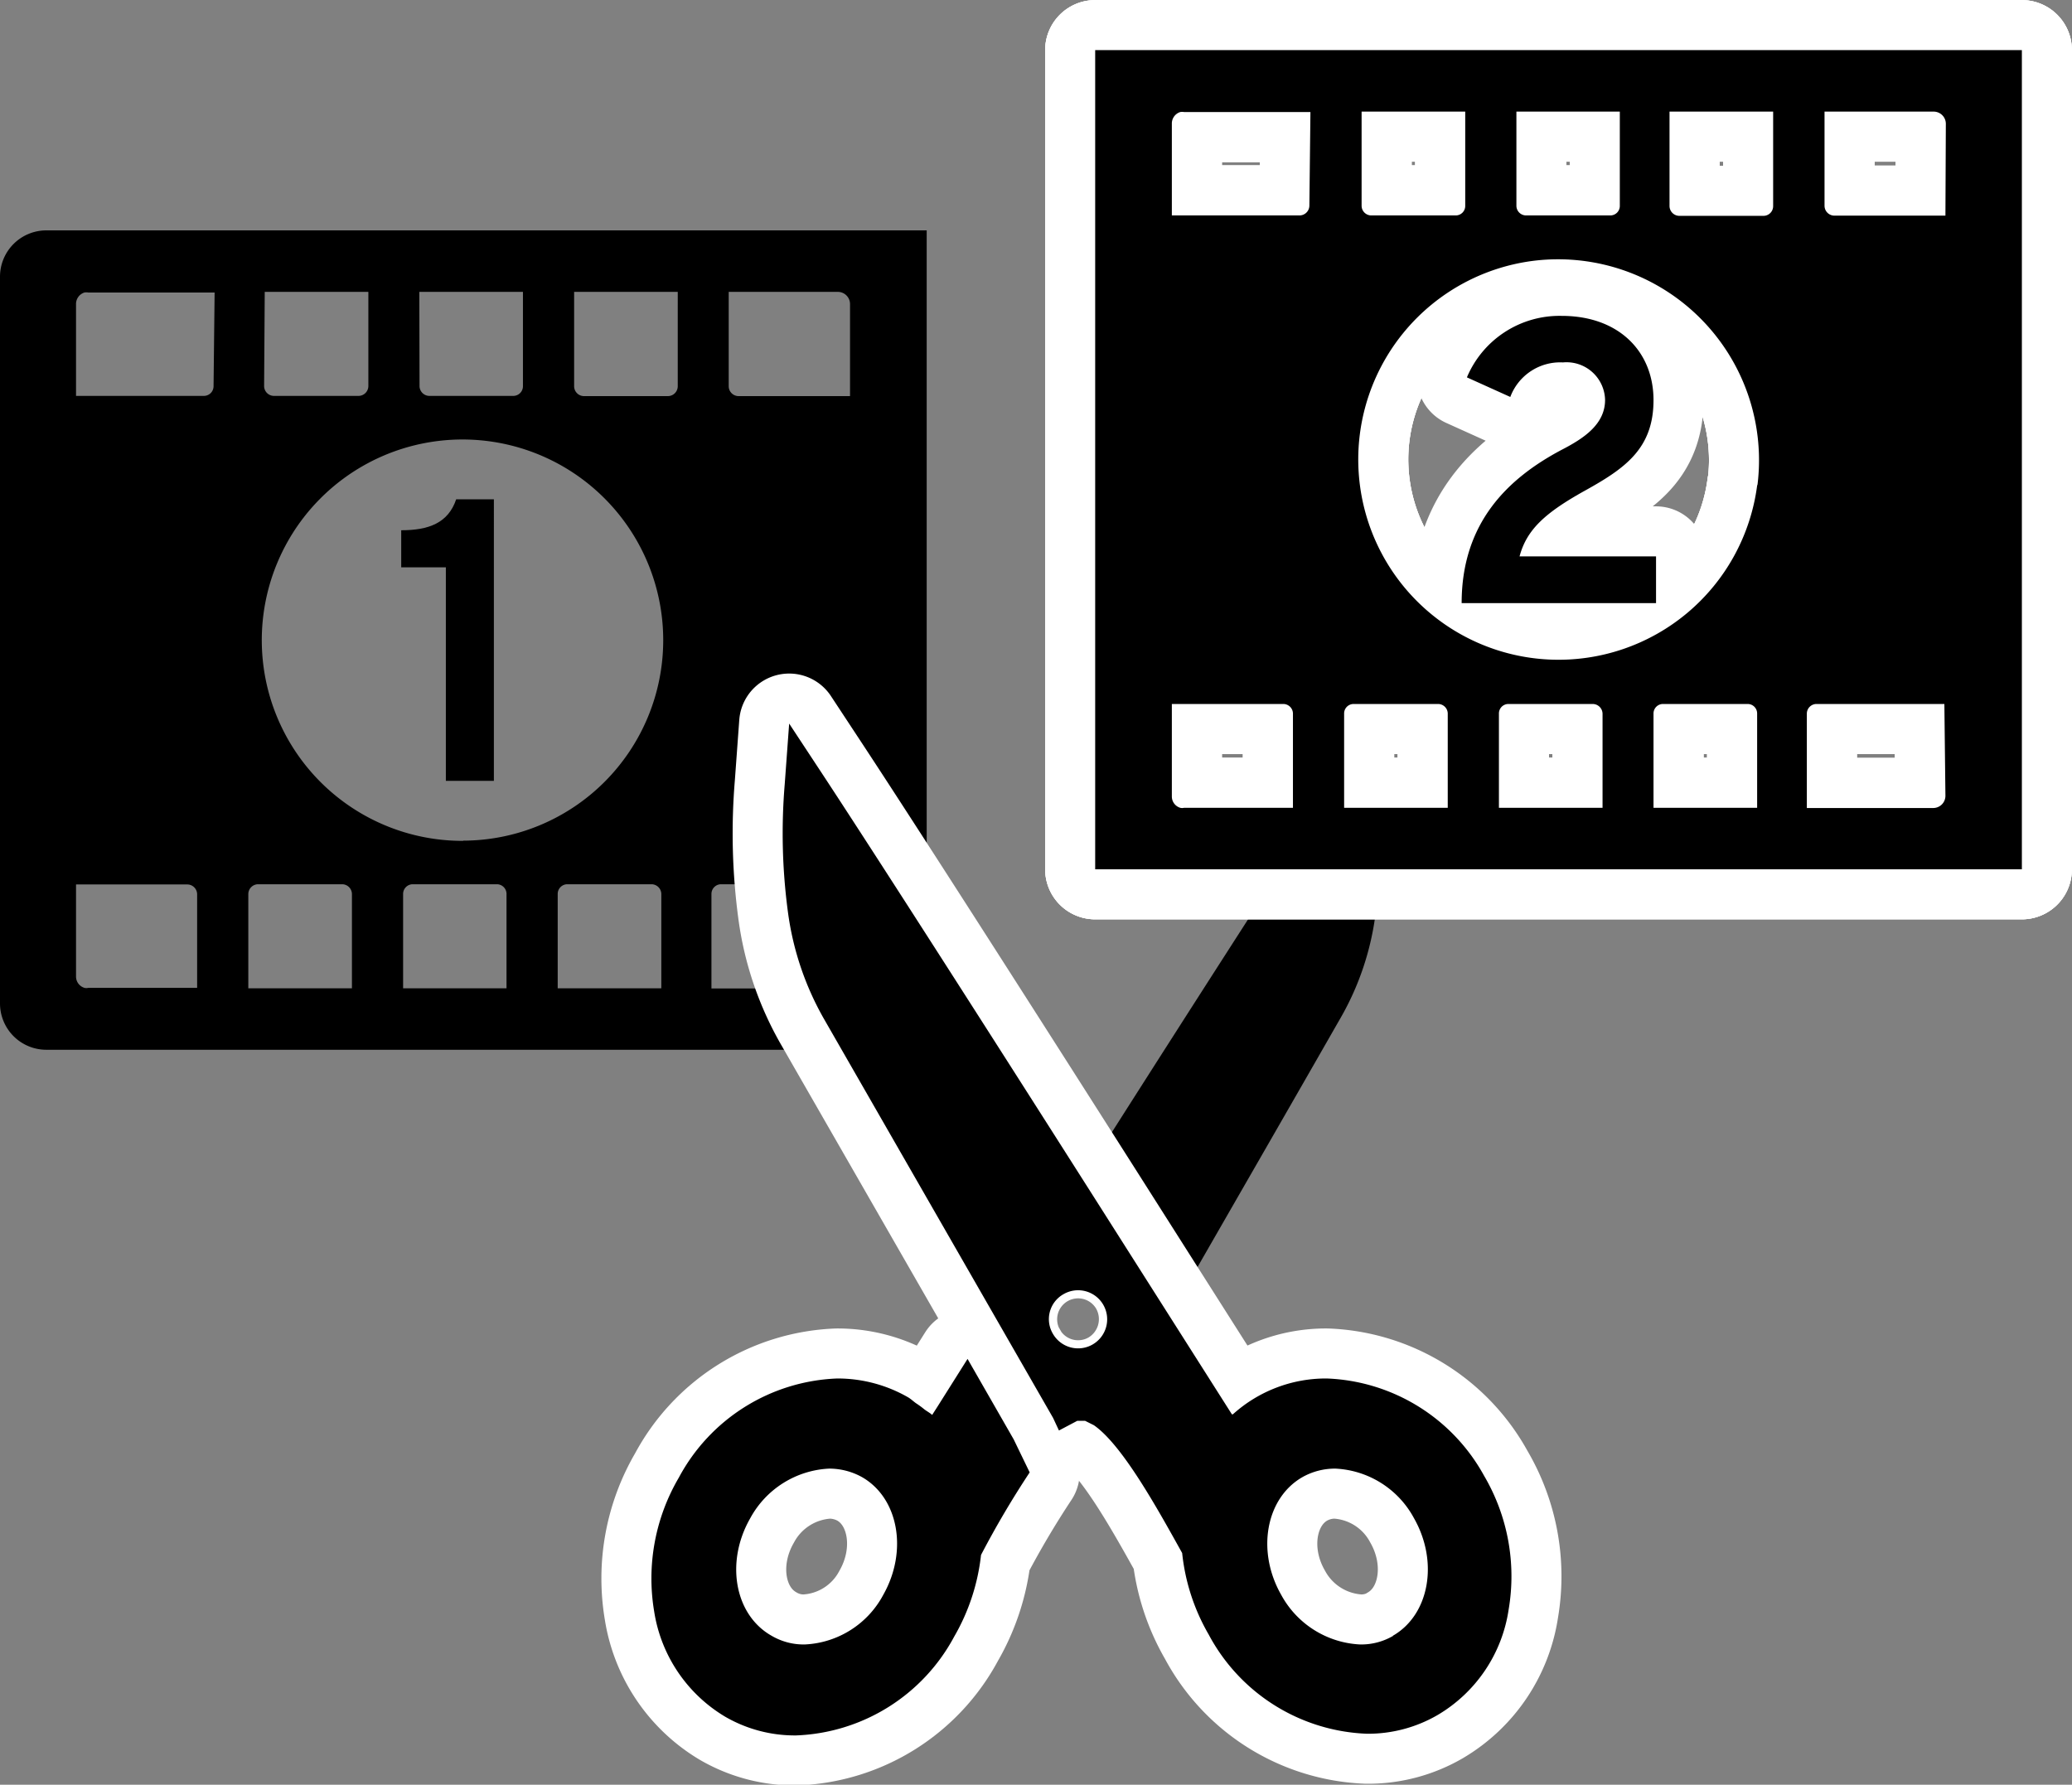 <svg xmlns="http://www.w3.org/2000/svg" width="98.38" height="84.75" viewBox="0 0 98.38 84.75"><rect x="0" y="0" width="98.38" height="84.75" fill="#808080" stroke="none"/><defs><style>.a{fill:none;stroke:#fff;stroke-linejoin:round;stroke-width:4.75px;}</style></defs><path d="M55.75,59l.93,1.48h0l0,0c2.24-3.9,5-8.69,6.89-12a13.3,13.3,0,0,0,1.75-5.15,28.73,28.73,0,0,0,.17-6.07l-.24-2.84-1.55,2.37c-2.61,4-7.33,11.35-11.1,17.28.38.58.75,1.17,1.13,1.77Z"/><path d="M21.17,26.94H19.05V25.18c1.3,0,2.23-.34,2.61-1.47h1.79V37.08H21.17Z"/><path d="M2.2,10.94A2.2,2.2,0,0,0,0,13.14V47.65a2.2,2.2,0,0,0,2.2,2.2H44V10.94Zm17.71,2.92h4.92v4.48h0a.46.46,0,0,1-.45.46h-4a.47.47,0,0,1-.46-.46Zm-7.34,0h4.92v4.48a.47.47,0,0,1-.46.46H13a.47.47,0,0,1-.46-.46ZM9.36,46.91v0H4.19a.39.39,0,0,1-.18,0,.56.56,0,0,1-.4-.55V42H8.9a.47.47,0,0,1,.46.46Zm.78-28.57a.46.46,0,0,1-.46.46H3.61V14.45a.57.57,0,0,1,.4-.56.57.57,0,0,1,.18,0h6Zm6.57,28.59H11.79V42.45a.47.47,0,0,1,.46-.46h4a.47.47,0,0,1,.46.46Zm7.34,0v0H19.14V42.45a.46.46,0,0,1,.45-.46h4a.46.46,0,0,1,.46.46Zm7.35,0v0H26.48V42.45a.46.46,0,0,1,.46-.46h4a.47.47,0,0,1,.46.46Zm-9.42-7a9.53,9.53,0,1,1,9.51-9.53A9.52,9.52,0,0,1,22,39.92Zm10.2-21.58a.47.47,0,0,1-.46.46h-4a.47.47,0,0,1-.46-.46V13.86h4.92Zm8.18,28a.58.58,0,0,1-.58.59h-6V42.45a.46.46,0,0,1,.45-.46h6.08Zm0-27.54H35.07a.47.47,0,0,1-.47-.46V13.86h5.18a.58.58,0,0,1,.58.59Z"/><path class="a" d="M74.13,21.37c1.07-.55,2.08-1.22,2.08-2.38a1.83,1.83,0,0,0-2-1.78,2.53,2.53,0,0,0-2.5,1.64l-2.06-.93A4.77,4.77,0,0,1,74.15,15c2.72,0,4.36,1.7,4.36,4s-1.35,3.24-3.24,4.29-2.78,1.85-3.12,3.13h6.48v2.22H69.4C69.4,24.81,71.61,22.71,74.13,21.37Z"/><path class="a" d="M52,2.38v38.9H96V2.38ZM72,5.3h4.91V9.77h0a.45.45,0,0,1-.45.46h-4A.46.46,0,0,1,72,9.77Zm-7.35,0h4.92V9.77a.45.45,0,0,1-.46.46h-4a.46.46,0,0,1-.46-.46ZM61.39,38.36H56.22a.38.38,0,0,1-.18,0,.56.56,0,0,1-.4-.55V33.43h5.29a.46.46,0,0,1,.46.46Zm.78-28.59a.47.47,0,0,1-.46.46H55.64V5.88a.57.57,0,0,1,.4-.56.55.55,0,0,1,.18,0h6Zm6.57,28.59H63.82V33.89a.45.45,0,0,1,.46-.46h4a.46.46,0,0,1,.46.46Zm7.35,0H71.17V33.89a.45.45,0,0,1,.45-.46h4a.47.47,0,0,1,.47.47Zm7.34,0v0H78.51V33.89a.45.45,0,0,1,.46-.46h4a.45.45,0,0,1,.46.46Zm0-15.3A9.51,9.51,0,1,1,72.77,12.39,9.54,9.54,0,0,1,83.45,23Zm.76-13.27a.46.46,0,0,1-.46.46h-4a.47.47,0,0,1-.46-.46V5.3h4.92Zm8.18,28a.58.58,0,0,1-.58.58h-6V33.89a.46.46,0,0,1,.46-.46h6.07Zm0-27.55H87.1a.47.47,0,0,1-.47-.47V5.3h5.18a.58.58,0,0,1,.58.58Z"/><path class="a" d="M52,2.38v38.9H96V2.38ZM72,5.3h4.91V9.77h0a.45.45,0,0,1-.45.46h-4A.46.46,0,0,1,72,9.77Zm-7.35,0h4.92V9.77a.45.45,0,0,1-.46.46h-4a.46.46,0,0,1-.46-.46ZM61.39,38.36H56.22a.38.38,0,0,1-.18,0,.56.56,0,0,1-.4-.55V33.43h5.29a.46.46,0,0,1,.46.46Zm.78-28.59a.47.47,0,0,1-.46.46H55.64V5.88a.57.57,0,0,1,.4-.56.55.55,0,0,1,.18,0h6Zm6.57,28.59H63.82V33.89a.45.45,0,0,1,.46-.46h4a.46.46,0,0,1,.46.46Zm7.35,0H71.17V33.89a.45.45,0,0,1,.45-.46h4a.47.47,0,0,1,.47.47Zm7.34,0v0H78.51V33.89a.45.45,0,0,1,.46-.46h4a.45.45,0,0,1,.46.46Zm0-15.3A9.51,9.51,0,1,1,72.77,12.39,9.54,9.54,0,0,1,83.45,23Zm.76-13.27a.46.46,0,0,1-.46.46h-4a.47.47,0,0,1-.46-.46V5.3h4.92Zm8.18,28a.58.58,0,0,1-.58.58h-6V33.89a.46.46,0,0,1,.46-.46h6.07Zm0-27.55H87.1a.47.47,0,0,1-.47-.47V5.3h5.18a.58.58,0,0,1,.58.58Z"/><path class="a" d="M52,2.38v38.9H96V2.38ZM72,5.3h4.91V9.77h0a.45.45,0,0,1-.45.46h-4A.46.46,0,0,1,72,9.77Zm-7.35,0h4.92V9.77a.45.45,0,0,1-.46.46h-4a.46.46,0,0,1-.46-.46ZM61.39,38.36H56.22a.38.38,0,0,1-.18,0,.56.56,0,0,1-.4-.55V33.43h5.29a.46.46,0,0,1,.46.46Zm.78-28.59a.47.47,0,0,1-.46.46H55.64V5.88a.57.57,0,0,1,.4-.56.55.55,0,0,1,.18,0h6Zm6.57,28.59H63.82V33.89a.45.45,0,0,1,.46-.46h4a.46.46,0,0,1,.46.46Zm7.35,0H71.17V33.89a.45.45,0,0,1,.45-.46h4a.47.47,0,0,1,.47.47Zm7.34,0v0H78.51V33.89a.45.45,0,0,1,.46-.46h4a.45.45,0,0,1,.46.46Zm0-15.3A9.51,9.51,0,1,1,72.77,12.39,9.54,9.54,0,0,1,83.45,23Zm.76-13.27a.46.46,0,0,1-.46.46h-4a.47.47,0,0,1-.46-.46V5.3h4.92Zm8.18,28a.58.58,0,0,1-.58.58h-6V33.89a.46.46,0,0,1,.46-.46h6.07Zm0-27.55H87.1a.47.47,0,0,1-.47-.47V5.3h5.18a.58.58,0,0,1,.58.58Z"/><path d="M74.13,21.37c1.07-.55,2.08-1.22,2.08-2.38a1.83,1.83,0,0,0-2-1.78,2.53,2.53,0,0,0-2.5,1.64l-2.06-.93A4.77,4.77,0,0,1,74.15,15c2.72,0,4.36,1.7,4.36,4s-1.35,3.24-3.24,4.29-2.78,1.85-3.12,3.13h6.48v2.22H69.4C69.4,24.81,71.61,22.71,74.13,21.37Z"/><path d="M52,2.38v38.9H96V2.38ZM72,5.3h4.91V9.77h0a.45.45,0,0,1-.45.46h-4A.46.46,0,0,1,72,9.77Zm-7.35,0h4.92V9.77a.45.45,0,0,1-.46.46h-4a.46.46,0,0,1-.46-.46ZM61.39,38.36H56.22a.38.38,0,0,1-.18,0,.56.56,0,0,1-.4-.55V33.43h5.29a.46.46,0,0,1,.46.46Zm.78-28.59a.47.47,0,0,1-.46.46H55.64V5.88a.57.57,0,0,1,.4-.56.55.55,0,0,1,.18,0h6Zm6.57,28.59H63.82V33.89a.45.45,0,0,1,.46-.46h4a.46.46,0,0,1,.46.46Zm7.35,0H71.17V33.89a.45.45,0,0,1,.45-.46h4a.47.47,0,0,1,.47.47Zm7.34,0v0H78.51V33.89a.45.45,0,0,1,.46-.46h4a.45.45,0,0,1,.46.46Zm0-15.3A9.51,9.51,0,1,1,72.77,12.39,9.54,9.54,0,0,1,83.45,23Zm.76-13.27a.46.46,0,0,1-.46.46h-4a.47.47,0,0,1-.46-.46V5.3h4.92Zm8.18,28a.58.58,0,0,1-.58.58h-6V33.89a.46.46,0,0,1,.46-.46h6.07Zm0-27.55H87.1a.47.47,0,0,1-.47-.47V5.3h5.18a.58.58,0,0,1,.58.58Z"/><path class="a" d="M45.94,64.53,44.51,66.8l-.25.39c-.12-.11-.27-.18-.39-.28a4.33,4.33,0,0,0-.37-.27c-.13-.09-.25-.21-.39-.29a6.72,6.72,0,0,0-3.36-.89,8.91,8.91,0,0,0-7.52,4.71,9.46,9.46,0,0,0-1.17,6.35,7.08,7.08,0,0,0,3.37,5,6.59,6.59,0,0,0,3.37.89,8.89,8.89,0,0,0,7.51-4.7,9.87,9.87,0,0,0,1.27-3.87,43.94,43.94,0,0,1,2.31-3.92l-.76-1.57ZM35.62,72.1a4.51,4.51,0,0,1,3.74-2.36,3.21,3.21,0,0,1,1.58.41c1.73,1,2.17,3.51,1,5.58a4.45,4.45,0,0,1-3.72,2.36,3,3,0,0,1-1.58-.41C34.88,76.69,34.43,74.18,35.62,72.1Z"/><path class="a" d="M63,65.46a6.59,6.59,0,0,0-4.46,1.7l-.05,0L52,56.94c-5.72-9-10.55-16.53-12.95-20.18l-1.58-2.4-.21,2.87a28.11,28.11,0,0,0,.15,6.07,13.94,13.94,0,0,0,1.75,5.15L50,67.33l.28.6v0h0l0,0,.87-.46.18,0,.19,0,.42.21c1.35.94,3,3.93,4.19,6.07a9.7,9.7,0,0,0,1.26,3.87,8.89,8.89,0,0,0,7.51,4.71,6.57,6.57,0,0,0,3.36-.89,7,7,0,0,0,3.37-5,9.42,9.42,0,0,0-1.17-6.37A8.9,8.9,0,0,0,63,65.46Zm3.15,12.22a3,3,0,0,1-1.58.41,4.51,4.51,0,0,1-3.74-2.36c-1.18-2.07-.73-4.58,1-5.58a3.15,3.15,0,0,1,1.58-.41,4.48,4.48,0,0,1,3.73,2.36C68.32,74.18,67.86,76.69,66.13,77.68ZM50.49,61.46A1.38,1.38,0,1,1,50,63.35,1.36,1.36,0,0,1,50.49,61.46Z"/><path d="M45.94,64.53,44.51,66.8l-.25.39c-.12-.11-.27-.18-.39-.28a4.33,4.33,0,0,0-.37-.27c-.13-.09-.25-.21-.39-.29a6.72,6.72,0,0,0-3.36-.89,8.91,8.91,0,0,0-7.52,4.71,9.46,9.46,0,0,0-1.17,6.35,7.08,7.08,0,0,0,3.37,5,6.59,6.59,0,0,0,3.37.89,8.89,8.89,0,0,0,7.51-4.7,9.87,9.87,0,0,0,1.27-3.87,43.94,43.94,0,0,1,2.31-3.92l-.76-1.57ZM35.62,72.1a4.51,4.51,0,0,1,3.74-2.36,3.21,3.21,0,0,1,1.58.41c1.73,1,2.17,3.51,1,5.58a4.45,4.45,0,0,1-3.72,2.36,3,3,0,0,1-1.58-.41C34.88,76.69,34.43,74.18,35.62,72.1Z"/><path d="M63,65.46a6.59,6.59,0,0,0-4.46,1.7l-.05,0L52,56.94c-5.72-9-10.55-16.53-12.95-20.18l-1.58-2.4-.21,2.87a28.11,28.11,0,0,0,.15,6.07,13.94,13.94,0,0,0,1.75,5.15L50,67.33l.28.6v0h0l0,0,.87-.46.18,0,.19,0,.42.21c1.35.94,3,3.93,4.19,6.07a9.7,9.7,0,0,0,1.26,3.87,8.89,8.89,0,0,0,7.51,4.71,6.57,6.57,0,0,0,3.36-.89,7,7,0,0,0,3.37-5,9.42,9.42,0,0,0-1.17-6.37A8.9,8.9,0,0,0,63,65.46Zm3.15,12.22a3,3,0,0,1-1.58.41,4.51,4.51,0,0,1-3.74-2.36c-1.18-2.07-.73-4.58,1-5.58a3.15,3.15,0,0,1,1.58-.41,4.48,4.48,0,0,1,3.73,2.36C68.32,74.18,67.86,76.69,66.13,77.68ZM50.49,61.46A1.38,1.38,0,1,1,50,63.35,1.36,1.36,0,0,1,50.49,61.46Z"/></svg>